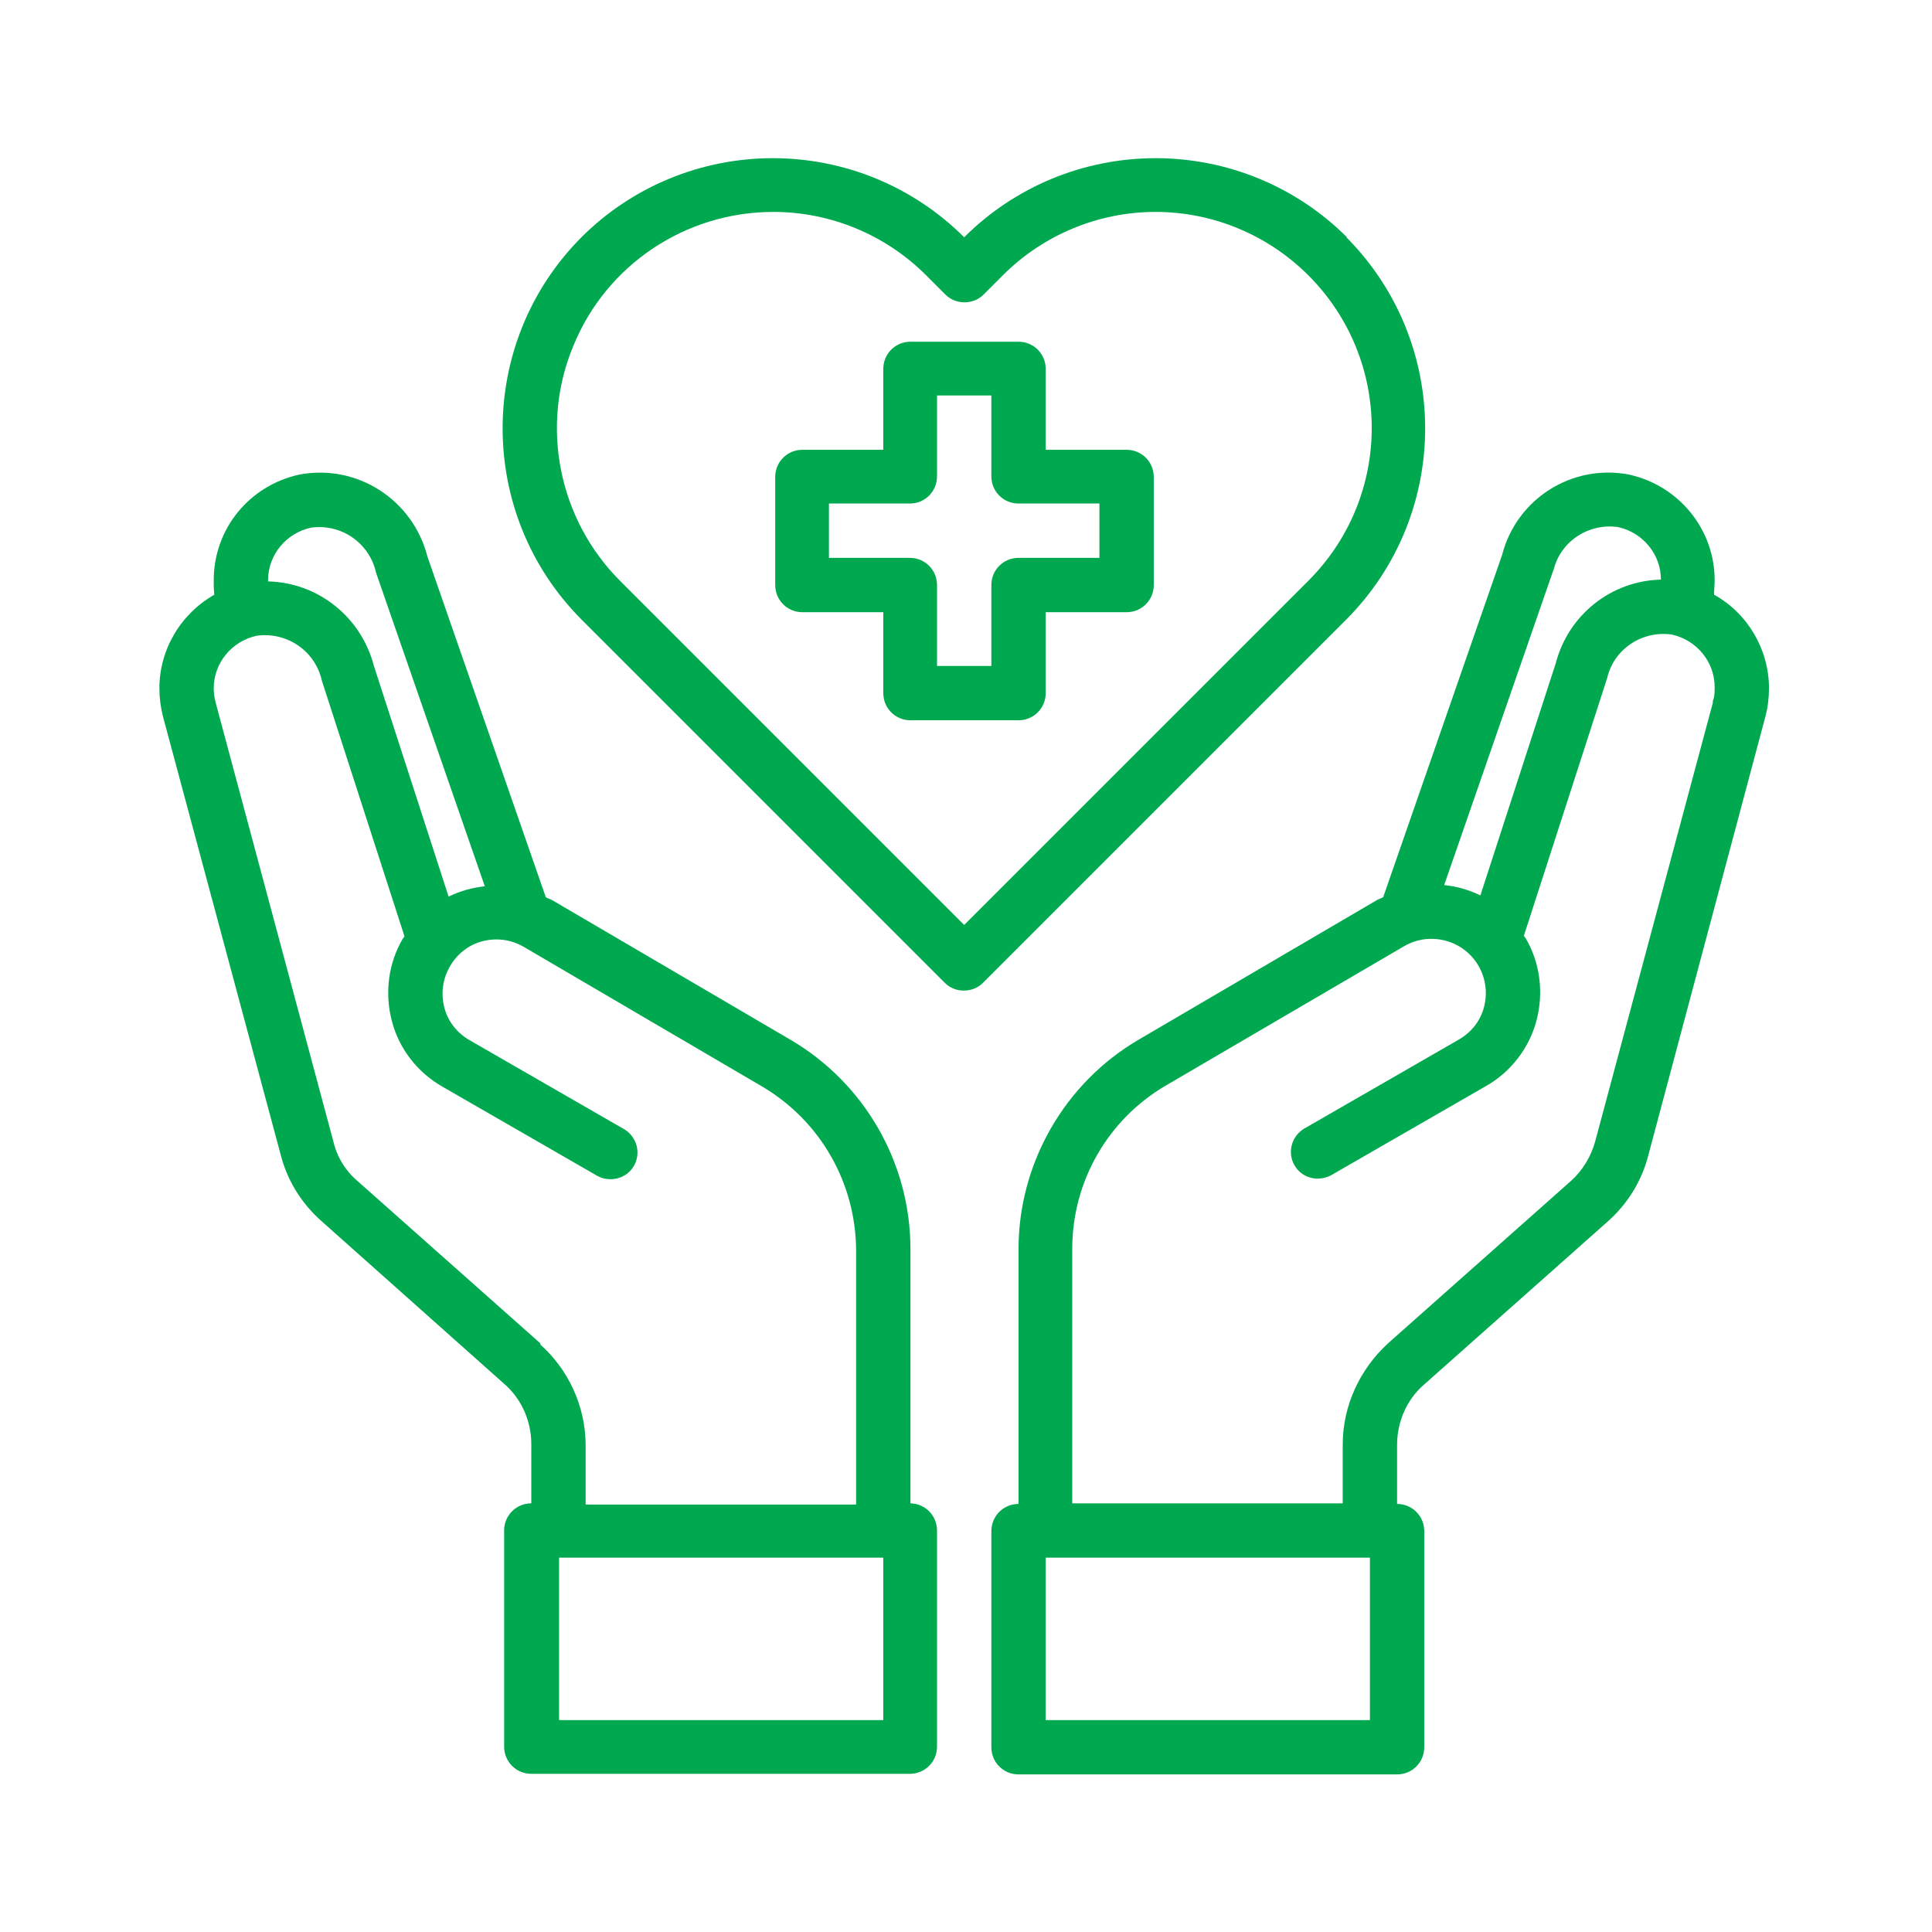 <?xml version="1.0" encoding="UTF-8"?> <svg xmlns="http://www.w3.org/2000/svg" id="Layer_1" data-name="Layer 1" viewBox="0 0 32 32"><defs><style> .cls-1 { fill: #00a94f; stroke-width: 0px; } </style></defs><path class="cls-1" d="M18.66,7.45h-1.34v-1.34c0-.25-.2-.45-.45-.45h-1.79c-.25,0-.45.2-.45.45v1.34h-1.34c-.25,0-.45.2-.45.45v1.79c0,.25.2.45.45.45h1.34v1.34c0,.25.2.45.45.45h1.79c.25,0,.45-.2.45-.45v-1.34h1.34c.25,0,.45-.2.45-.45v-1.79c0-.25-.2-.45-.45-.45h0ZM18.21,9.24h-1.34c-.25,0-.45.2-.45.45v1.34h-.9v-1.34c0-.25-.2-.45-.45-.45h-1.34v-.9h1.34c.25,0,.45-.2.45-.45v-1.34h.9v1.34c0,.25.2.45.45.45h1.34v.9ZM18.21,9.24"></path><path class="cls-1" d="M28.39,9.85c0-.08.01-.16.01-.24,0-.85-.6-1.57-1.42-1.75-.94-.18-1.86.4-2.1,1.33l-1.97,5.67s-.06.03-.09.04l-3.96,2.32c-1.23.72-1.99,2.05-1.99,3.47v4.22c-.25,0-.45.2-.45.45v3.58c0,.25.2.45.45.45h6.27c.25,0,.45-.2.45-.45v-3.58c0-.25-.2-.45-.45-.45v-.98c0-.38.16-.75.45-1l3.03-2.69c.33-.29.57-.67.68-1.1l1.94-7.27c.04-.15.06-.31.06-.47,0-.64-.35-1.24-.91-1.55h0ZM25.73,9.45c.11-.48.58-.79,1.07-.72.41.09.71.45.71.87h0c-.82.02-1.53.58-1.74,1.38l-1.25,3.85c-.19-.09-.39-.15-.6-.17l1.81-5.22ZM22.69,28.49h-5.37v-2.69h5.37v2.69ZM28.37,11.64l-1.95,7.27c-.07.25-.21.48-.4.65l-3.03,2.69c-.47.43-.75,1.04-.75,1.67v.98h-4.48v-4.22c0-1.11.59-2.14,1.55-2.7l3.95-2.31c.21-.12.45-.15.68-.09.23.06.43.21.55.42.12.21.15.45.09.68-.06.23-.21.42-.42.54l-2.57,1.48c-.2.13-.27.39-.15.6.12.21.38.28.6.17l2.57-1.48c.41-.23.72-.63.84-1.09.12-.46.06-.95-.18-1.36l-.03-.04,1.38-4.27c.11-.48.58-.79,1.07-.72.41.09.71.45.71.87,0,.08,0,.16-.03.23h0ZM28.37,11.64"></path><path class="cls-1" d="M15.08,24.91v-4.22c0-1.43-.76-2.75-1.99-3.47l-3.96-2.32s-.06-.02-.09-.04l-1.96-5.64c-.24-.94-1.16-1.54-2.12-1.36-.83.18-1.42.9-1.42,1.75,0,.08,0,.16.01.24-.56.32-.91.91-.91,1.55,0,.16.02.31.06.47l1.95,7.26c.11.43.35.81.68,1.1l3.02,2.69c.29.25.45.62.45,1v.98c-.25,0-.45.2-.45.45v3.58c0,.25.2.45.45.45h6.27c.25,0,.45-.2.45-.45v-3.58c0-.25-.2-.45-.45-.45h0ZM4.44,9.61c0-.42.3-.78.71-.87.5-.07.97.25,1.08.75l1.8,5.19c-.21.02-.41.08-.6.17l-1.24-3.83c-.21-.8-.92-1.37-1.75-1.39h0ZM8.95,22.25l-3.03-2.69c-.2-.17-.34-.4-.4-.66l-1.95-7.27c-.02-.08-.03-.15-.03-.23,0-.42.3-.78.71-.87.5-.07.97.25,1.08.74l1.37,4.24-.03.04c-.24.41-.3.9-.18,1.36.12.46.42.85.84,1.09l2.57,1.48c.21.11.48.04.6-.17.12-.21.05-.47-.15-.6l-2.57-1.48c-.21-.12-.36-.31-.42-.54-.06-.23-.03-.47.09-.68.12-.21.31-.36.54-.42.23-.06.47-.03.68.09l3.96,2.32c.96.57,1.54,1.59,1.55,2.7v4.22h-4.48v-.98c0-.64-.28-1.25-.75-1.67h0ZM14.63,28.49h-5.37v-2.69h5.37v2.69ZM14.63,28.49"></path><path class="cls-1" d="M22.31,3.93c-.84-.84-1.98-1.31-3.17-1.31s-2.33.47-3.17,1.31c-.84-.84-1.98-1.31-3.17-1.31s-2.33.47-3.17,1.31c-1.74,1.75-1.74,4.58,0,6.33l6.02,6.02c.17.17.46.17.63,0l6.02-6.02c1.74-1.75,1.74-4.58,0-6.33h0ZM15.97,15.32l-5.7-5.7c-1.02-1.02-1.33-2.57-.77-3.9.55-1.34,1.86-2.21,3.31-2.21.95,0,1.86.38,2.53,1.05l.32.32c.17.17.46.17.63,0l.32-.32c.67-.67,1.58-1.05,2.53-1.05s1.86.38,2.53,1.05c1.4,1.4,1.4,3.66,0,5.06l-5.7,5.7ZM15.97,15.32"></path></svg> 